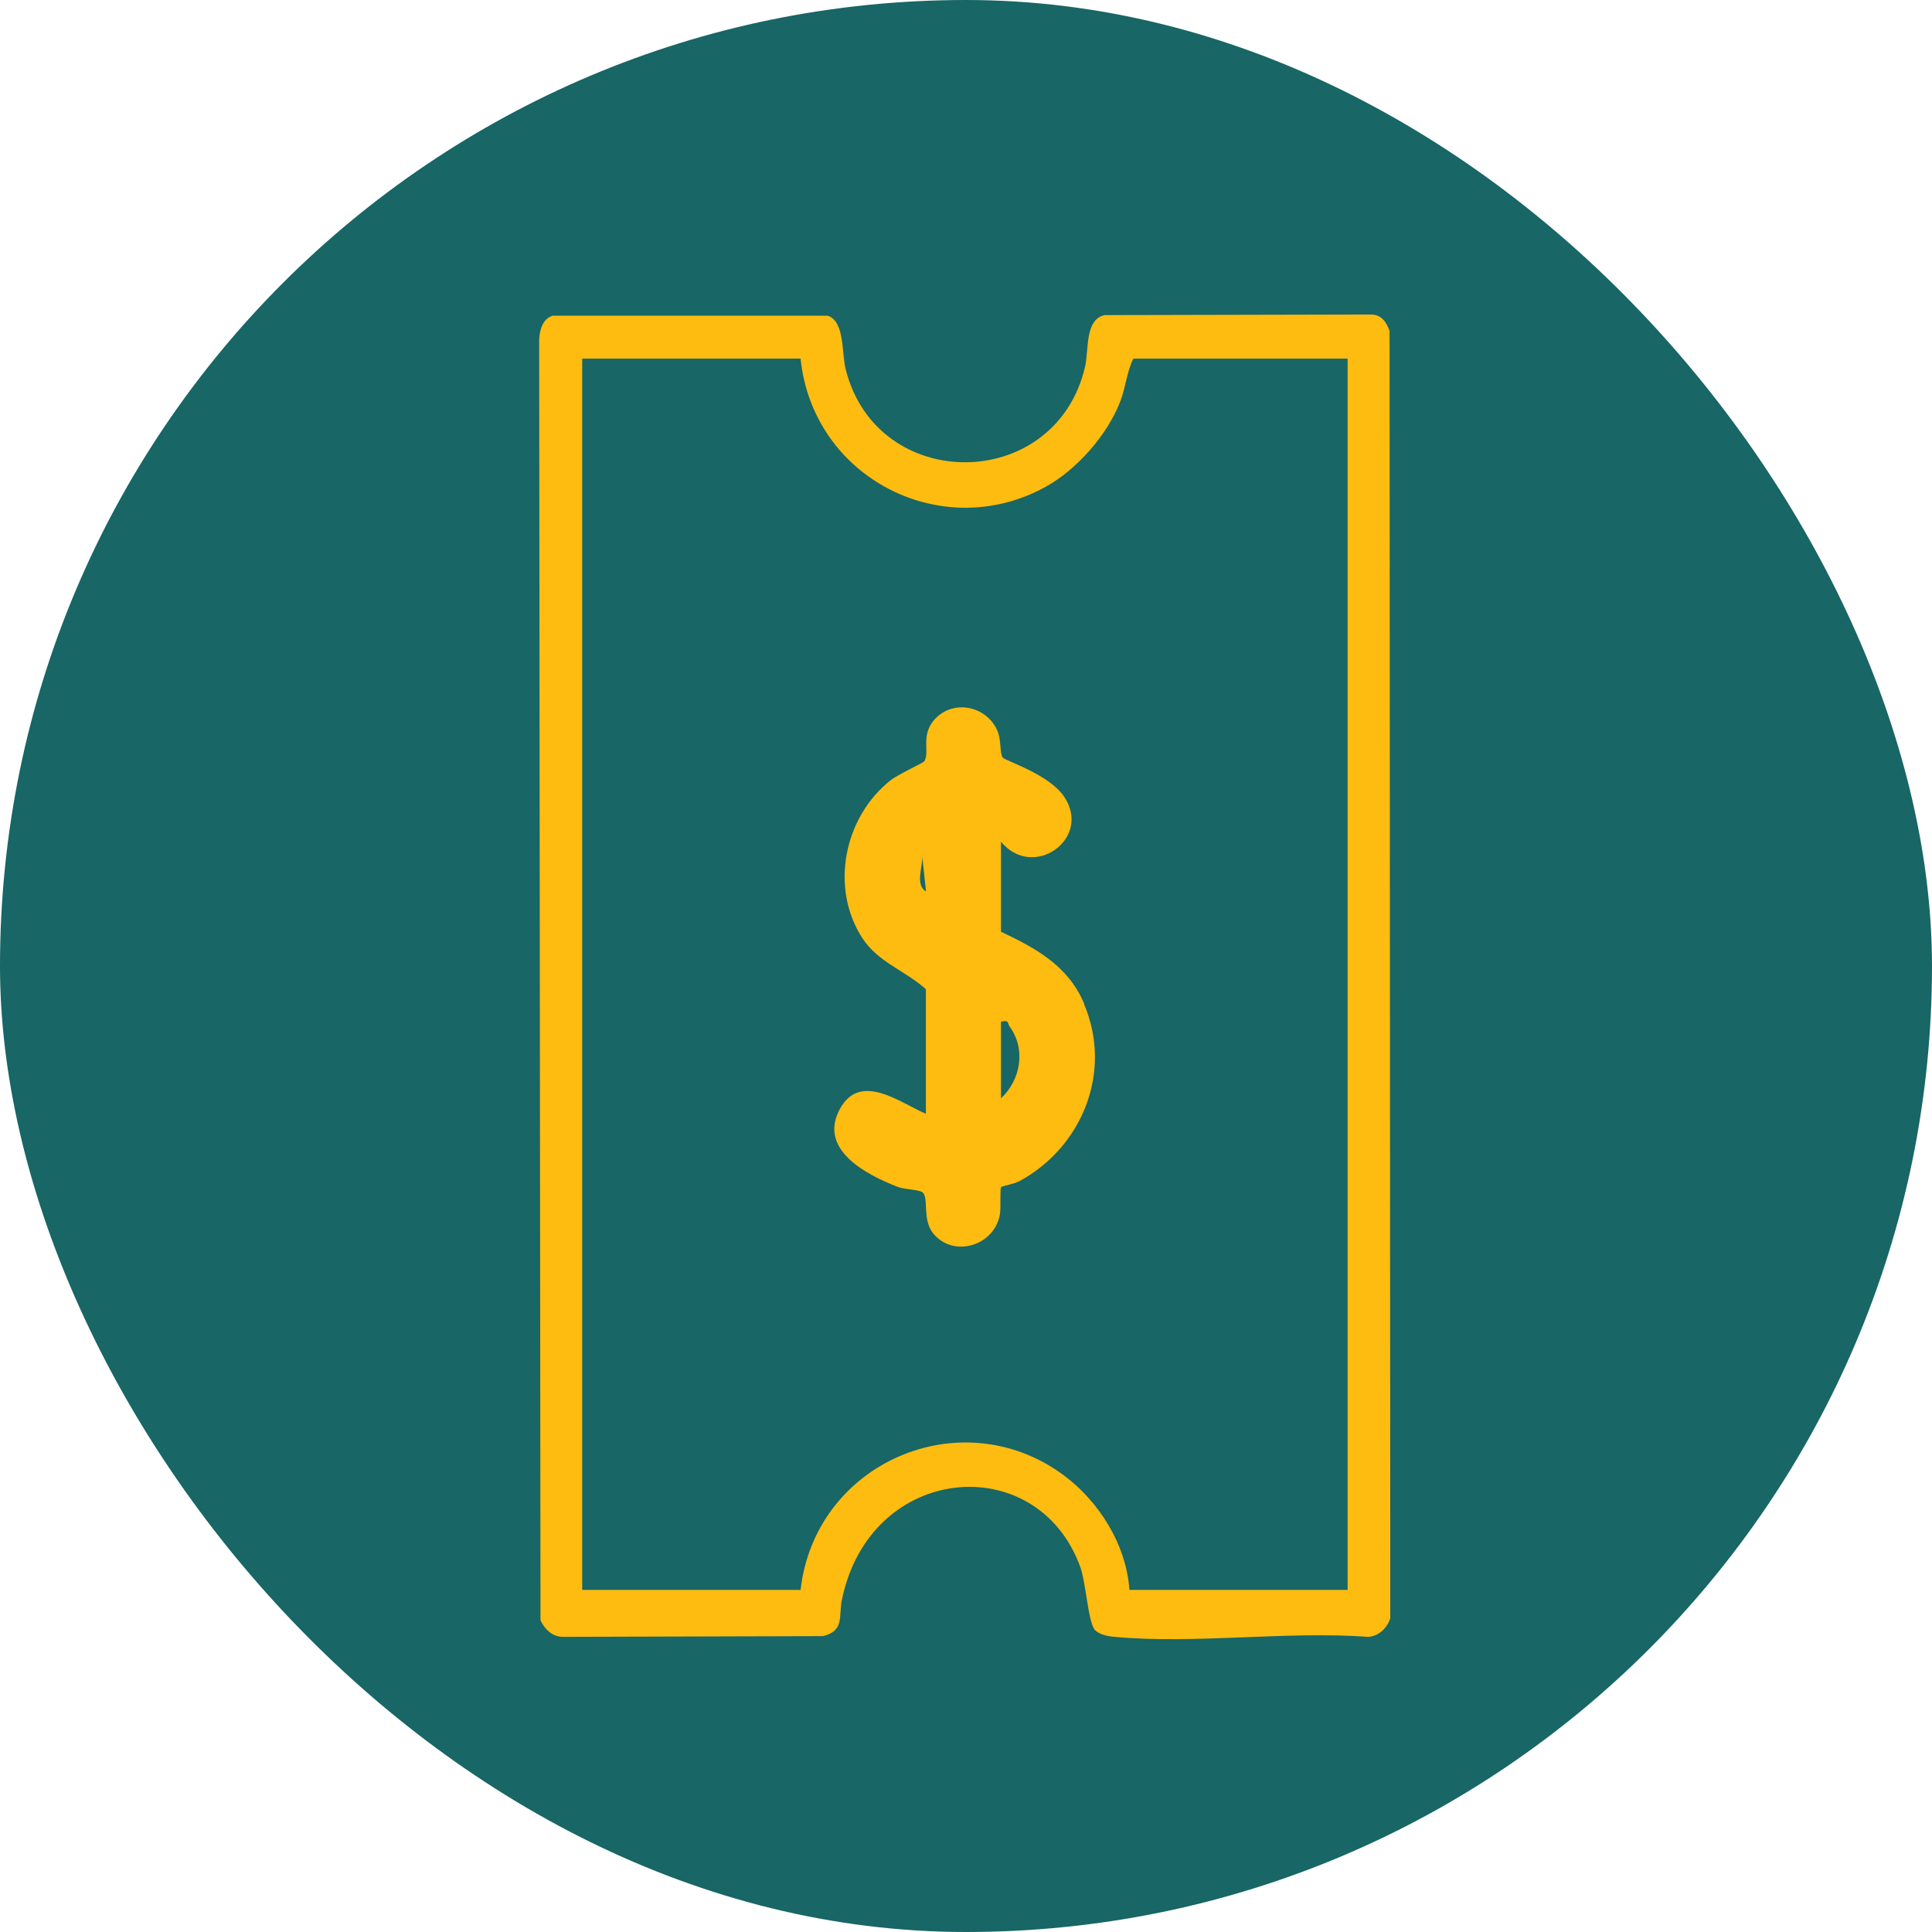 <svg width="86" height="86" viewBox="0 0 86 86" fill="none" xmlns="http://www.w3.org/2000/svg">
<rect width="86" height="86" rx="43" fill="#186665"/>
<g clip-path="url(#clip0_342_31)">
<path d="M61.855 14.735C61.706 14.321 61.493 14 61.015 14L49.161 14.027C48.282 14.229 48.474 15.578 48.298 16.334C46.984 21.949 39.032 22.003 37.642 16.427C37.461 15.692 37.605 14.299 36.844 14.054H24.596C24.138 14.201 24.011 14.718 24 15.159L24.059 72.127C24.239 72.514 24.58 72.846 25.022 72.862L36.631 72.829C37.594 72.601 37.328 71.948 37.472 71.235C38.707 65.115 46.18 64.478 48.091 69.761C48.341 70.452 48.442 72.285 48.756 72.574C48.964 72.769 49.331 72.84 49.613 72.862C53.19 73.194 57.267 72.595 60.897 72.862C61.366 72.84 61.744 72.475 61.887 72.035L61.855 14.735ZM59.992 70.773H50.273C50.14 68.754 48.905 66.806 47.314 65.642C42.757 62.307 36.28 65.115 35.636 70.773H25.916V15.964H35.636C36.184 21.279 41.938 24.223 46.553 21.666C47.937 20.899 49.315 19.343 49.879 17.836C50.114 17.204 50.167 16.524 50.449 15.964H59.987V70.773H59.992Z" fill="#FEBC11"/>
<path d="M48.262 44.68C47.543 42.988 46.117 42.21 44.557 41.476V37.466C45.968 39.191 48.592 37.368 47.394 35.502C46.724 34.457 44.722 33.864 44.632 33.718C44.483 33.478 44.594 32.918 44.365 32.455C43.87 31.449 42.529 31.155 41.709 31.917C40.911 32.657 41.422 33.462 41.14 33.892C41.092 33.962 39.974 34.468 39.634 34.74C37.574 36.373 36.919 39.528 38.404 41.786C39.096 42.836 40.32 43.222 41.214 44.033V49.577C40.086 49.103 38.314 47.694 37.398 49.343C36.376 51.182 38.601 52.303 39.953 52.83C40.278 52.955 40.89 52.95 41.055 53.07C41.364 53.288 41.028 54.277 41.544 54.909C42.449 56.008 44.259 55.458 44.509 54.06C44.562 53.75 44.499 52.917 44.568 52.836C44.594 52.803 45.159 52.7 45.393 52.569C48.161 51.062 49.545 47.716 48.251 44.686L48.262 44.68ZM41.055 38.146L41.22 39.68C40.73 39.403 41.071 38.576 41.055 38.146ZM44.557 48.891V45.48C44.94 45.393 44.829 45.54 44.94 45.692C45.68 46.704 45.435 48.07 44.557 48.891Z" fill="#FEBC11"/>
</g>
<defs>
<clipPath id="clip0_342_31">
<rect width="38" height="59" fill="white" transform="translate(24 14)"/>
</clipPath>
</defs>
</svg>
